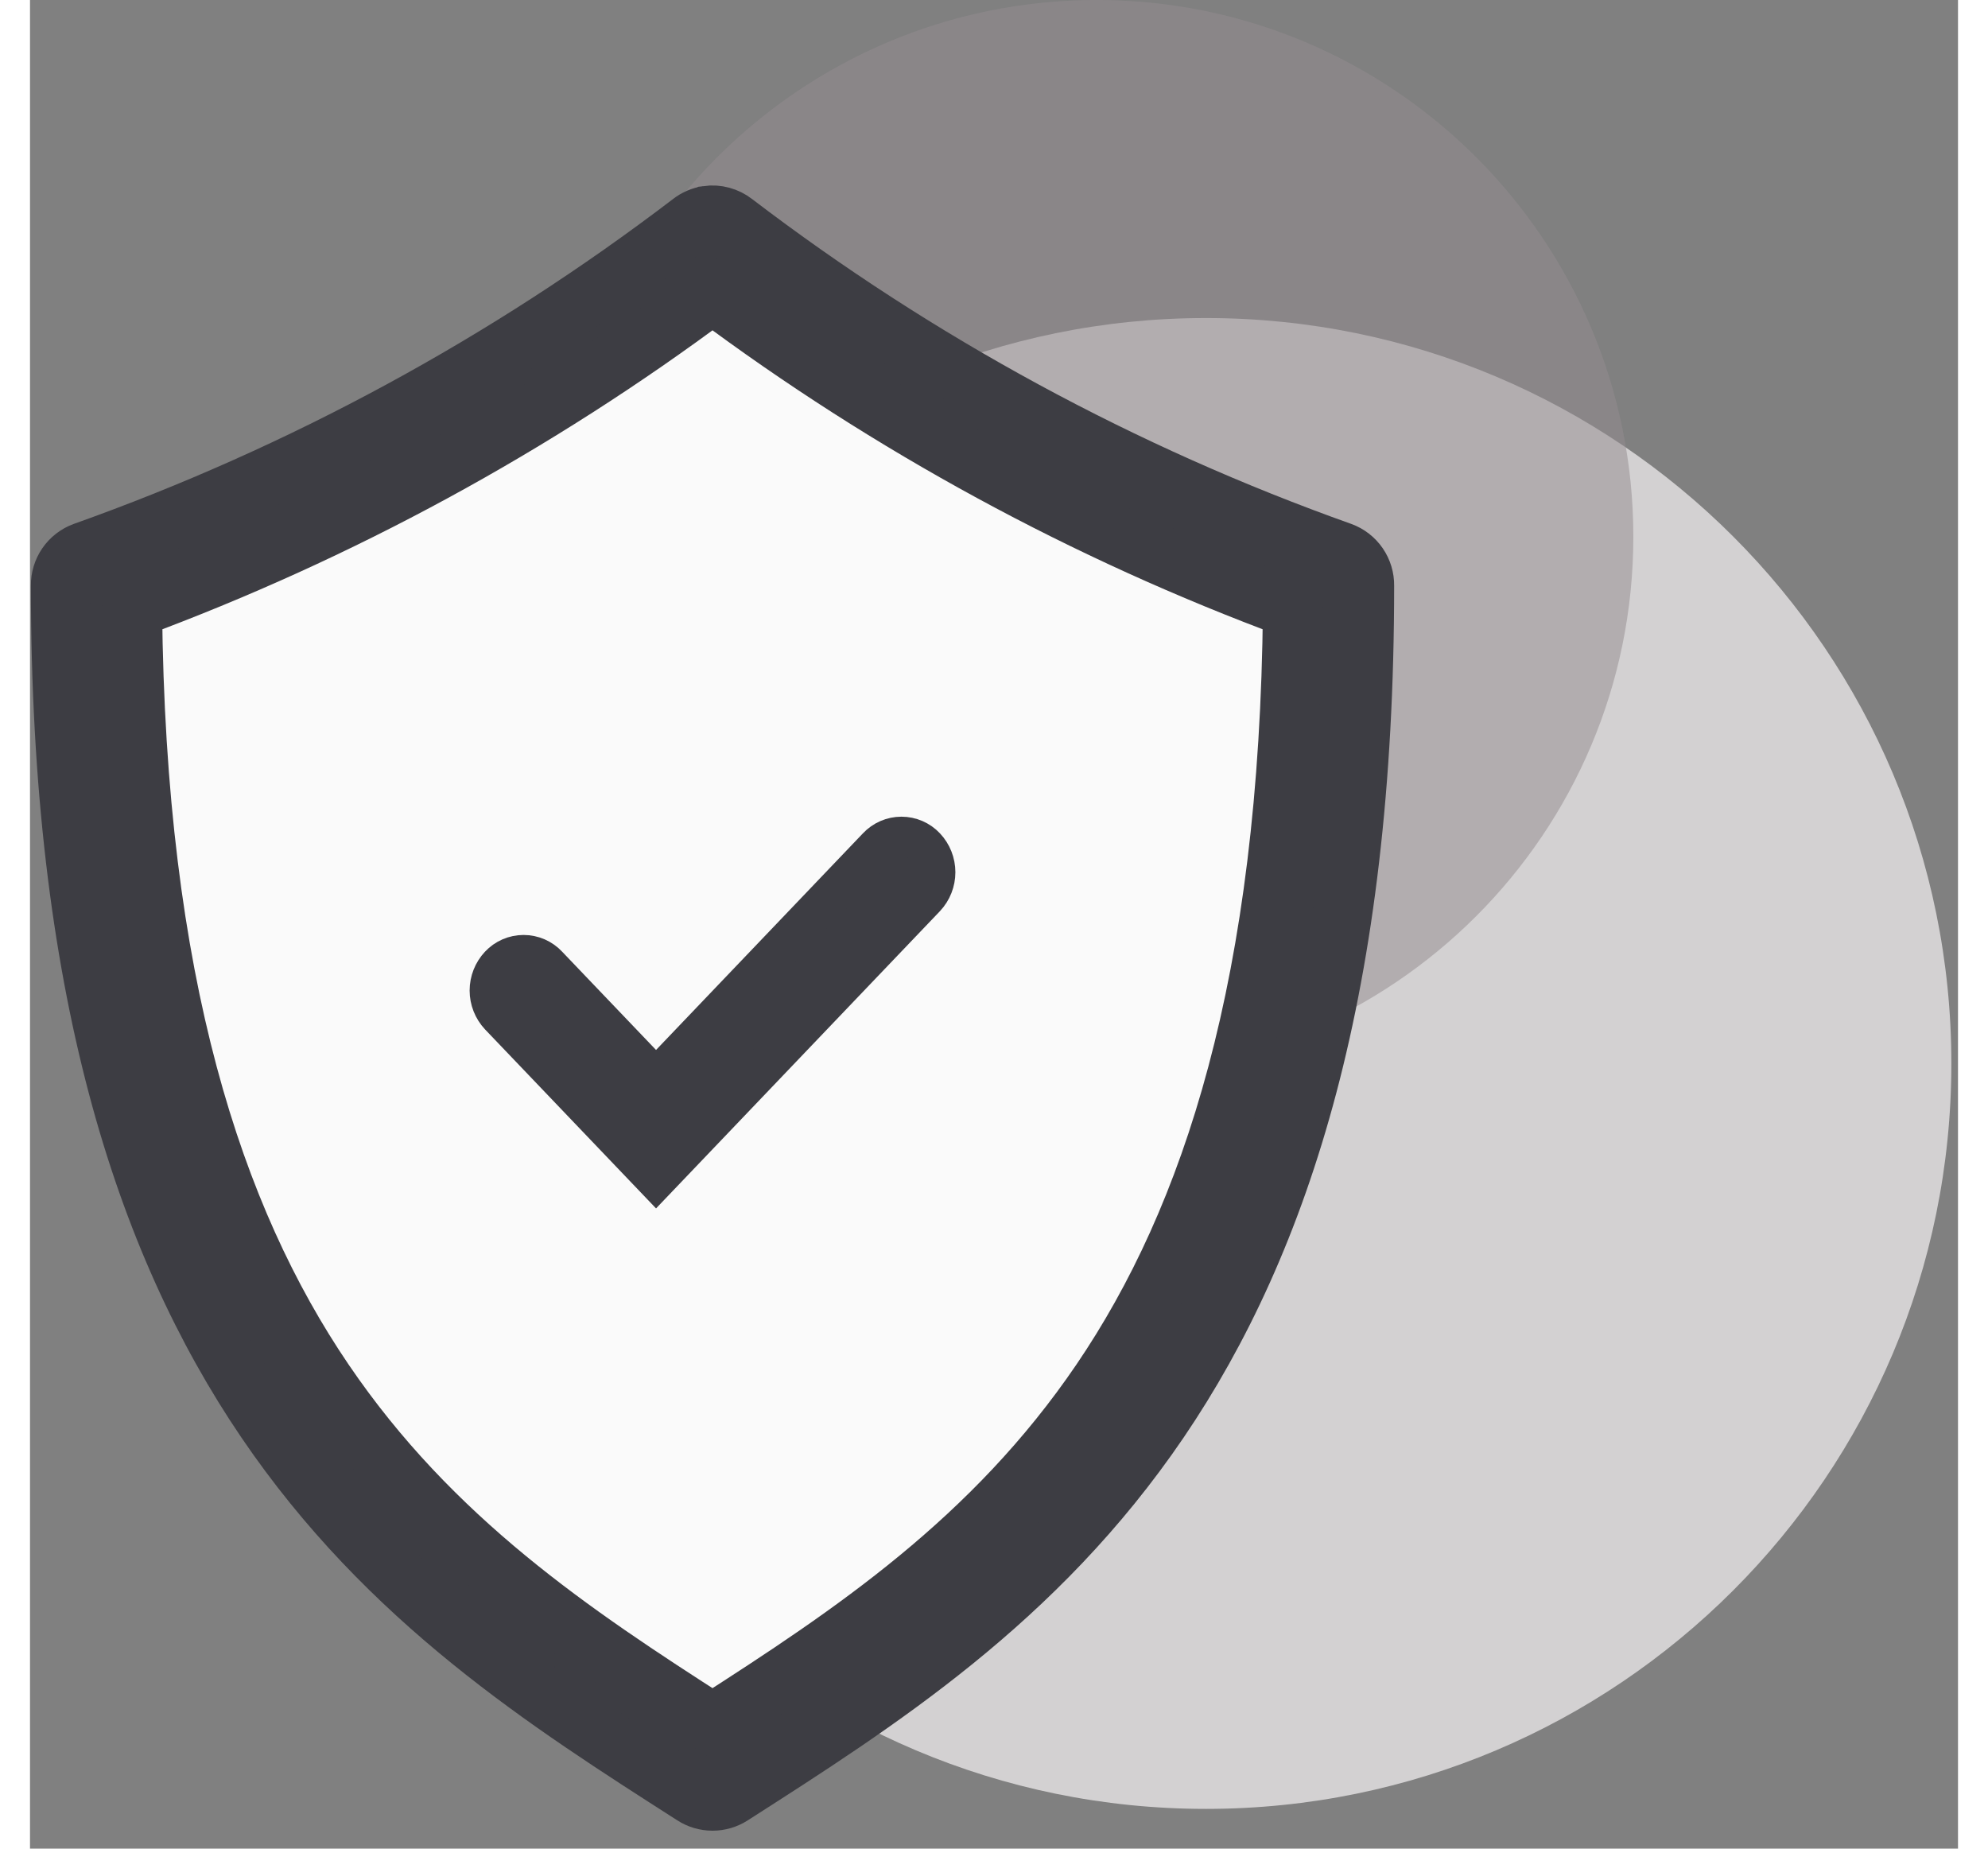 <svg width="57" height="53" viewBox="0 0 97 93" fill="none" xmlns="http://www.w3.org/2000/svg">
<rect x="0" y="0" width="97" height="93" fill="#808080" stroke="none"/>
<path d="M59.166 91C79.877 91 96.666 74.211 96.666 53.5C96.666 32.789 79.877 16 59.166 16C38.455 16 21.666 32.789 21.666 53.5C21.666 74.211 38.455 91 59.166 91Z" fill="#D3D1D2"/>
<path opacity="0.521" d="M53.666 54C68.578 54 80.666 41.912 80.666 27C80.666 12.088 68.578 0 53.666 0C38.754 0 26.666 12.088 26.666 27C26.666 41.912 38.754 54 53.666 54Z" fill="#948D90"/>
<path d="M4.333 30.554C12.051 27.717 19.413 23.989 26.268 19.448L33.855 12.885L44.355 19.448L58.316 27.116L64.316 30.554V37.8L61.689 56.234L58.318 67.309L47.988 78.13L33.853 88.681L19.687 78.13L10.664 67.309L6.452 56.234L4.332 41.034L4.333 30.554Z" fill="#FAFAFA" stroke="#707070"/>
<path d="M34.089 10.847C33.786 10.893 33.499 11.017 33.258 11.207C23.992 18.274 13.687 23.861 2.708 27.769C2.363 27.895 2.066 28.126 1.857 28.429C1.649 28.732 1.54 29.091 1.545 29.459C1.545 49.521 5.725 62.42 11.876 71.475C18.027 80.53 26.039 85.616 33.369 90.309C33.657 90.497 33.994 90.597 34.339 90.597C34.683 90.597 35.02 90.497 35.308 90.309C42.638 85.616 50.649 80.53 56.801 71.475C62.953 62.42 67.132 49.525 67.132 29.459C67.137 29.091 67.028 28.732 66.82 28.429C66.612 28.126 66.314 27.895 65.969 27.769C54.991 23.861 44.685 18.273 35.42 11.206C35.234 11.06 35.02 10.954 34.792 10.892C34.564 10.83 34.325 10.814 34.091 10.846L34.089 10.847ZM34.338 14.753C43.258 21.414 53.09 26.758 63.53 30.623C63.36 49.452 59.46 61.285 53.892 69.482C48.45 77.492 41.358 82.207 34.338 86.709C27.318 82.209 20.226 77.492 14.784 69.482C9.216 61.282 5.316 49.453 5.146 30.623C15.586 26.758 25.418 21.413 34.338 14.753Z" fill="#3D3D43" stroke="#3D3D43" stroke-width="3"/>
<path d="M31.497 54.268L42.631 42.611C42.786 42.445 42.974 42.313 43.183 42.222C43.391 42.132 43.616 42.085 43.843 42.085C44.07 42.085 44.295 42.132 44.504 42.222C44.712 42.313 44.9 42.445 45.055 42.611C45.378 42.955 45.557 43.409 45.557 43.88C45.557 44.351 45.378 44.805 45.055 45.149L31.497 59.344L23.62 51.099C23.298 50.755 23.118 50.301 23.118 49.83C23.118 49.359 23.298 48.905 23.62 48.561C23.775 48.395 23.963 48.263 24.172 48.172C24.38 48.082 24.605 48.035 24.832 48.035C25.059 48.035 25.284 48.082 25.493 48.172C25.701 48.263 25.889 48.395 26.044 48.561L31.497 54.268Z" fill="#3D3D43" stroke="#3D3D43" stroke-width="2"/>
</svg>
